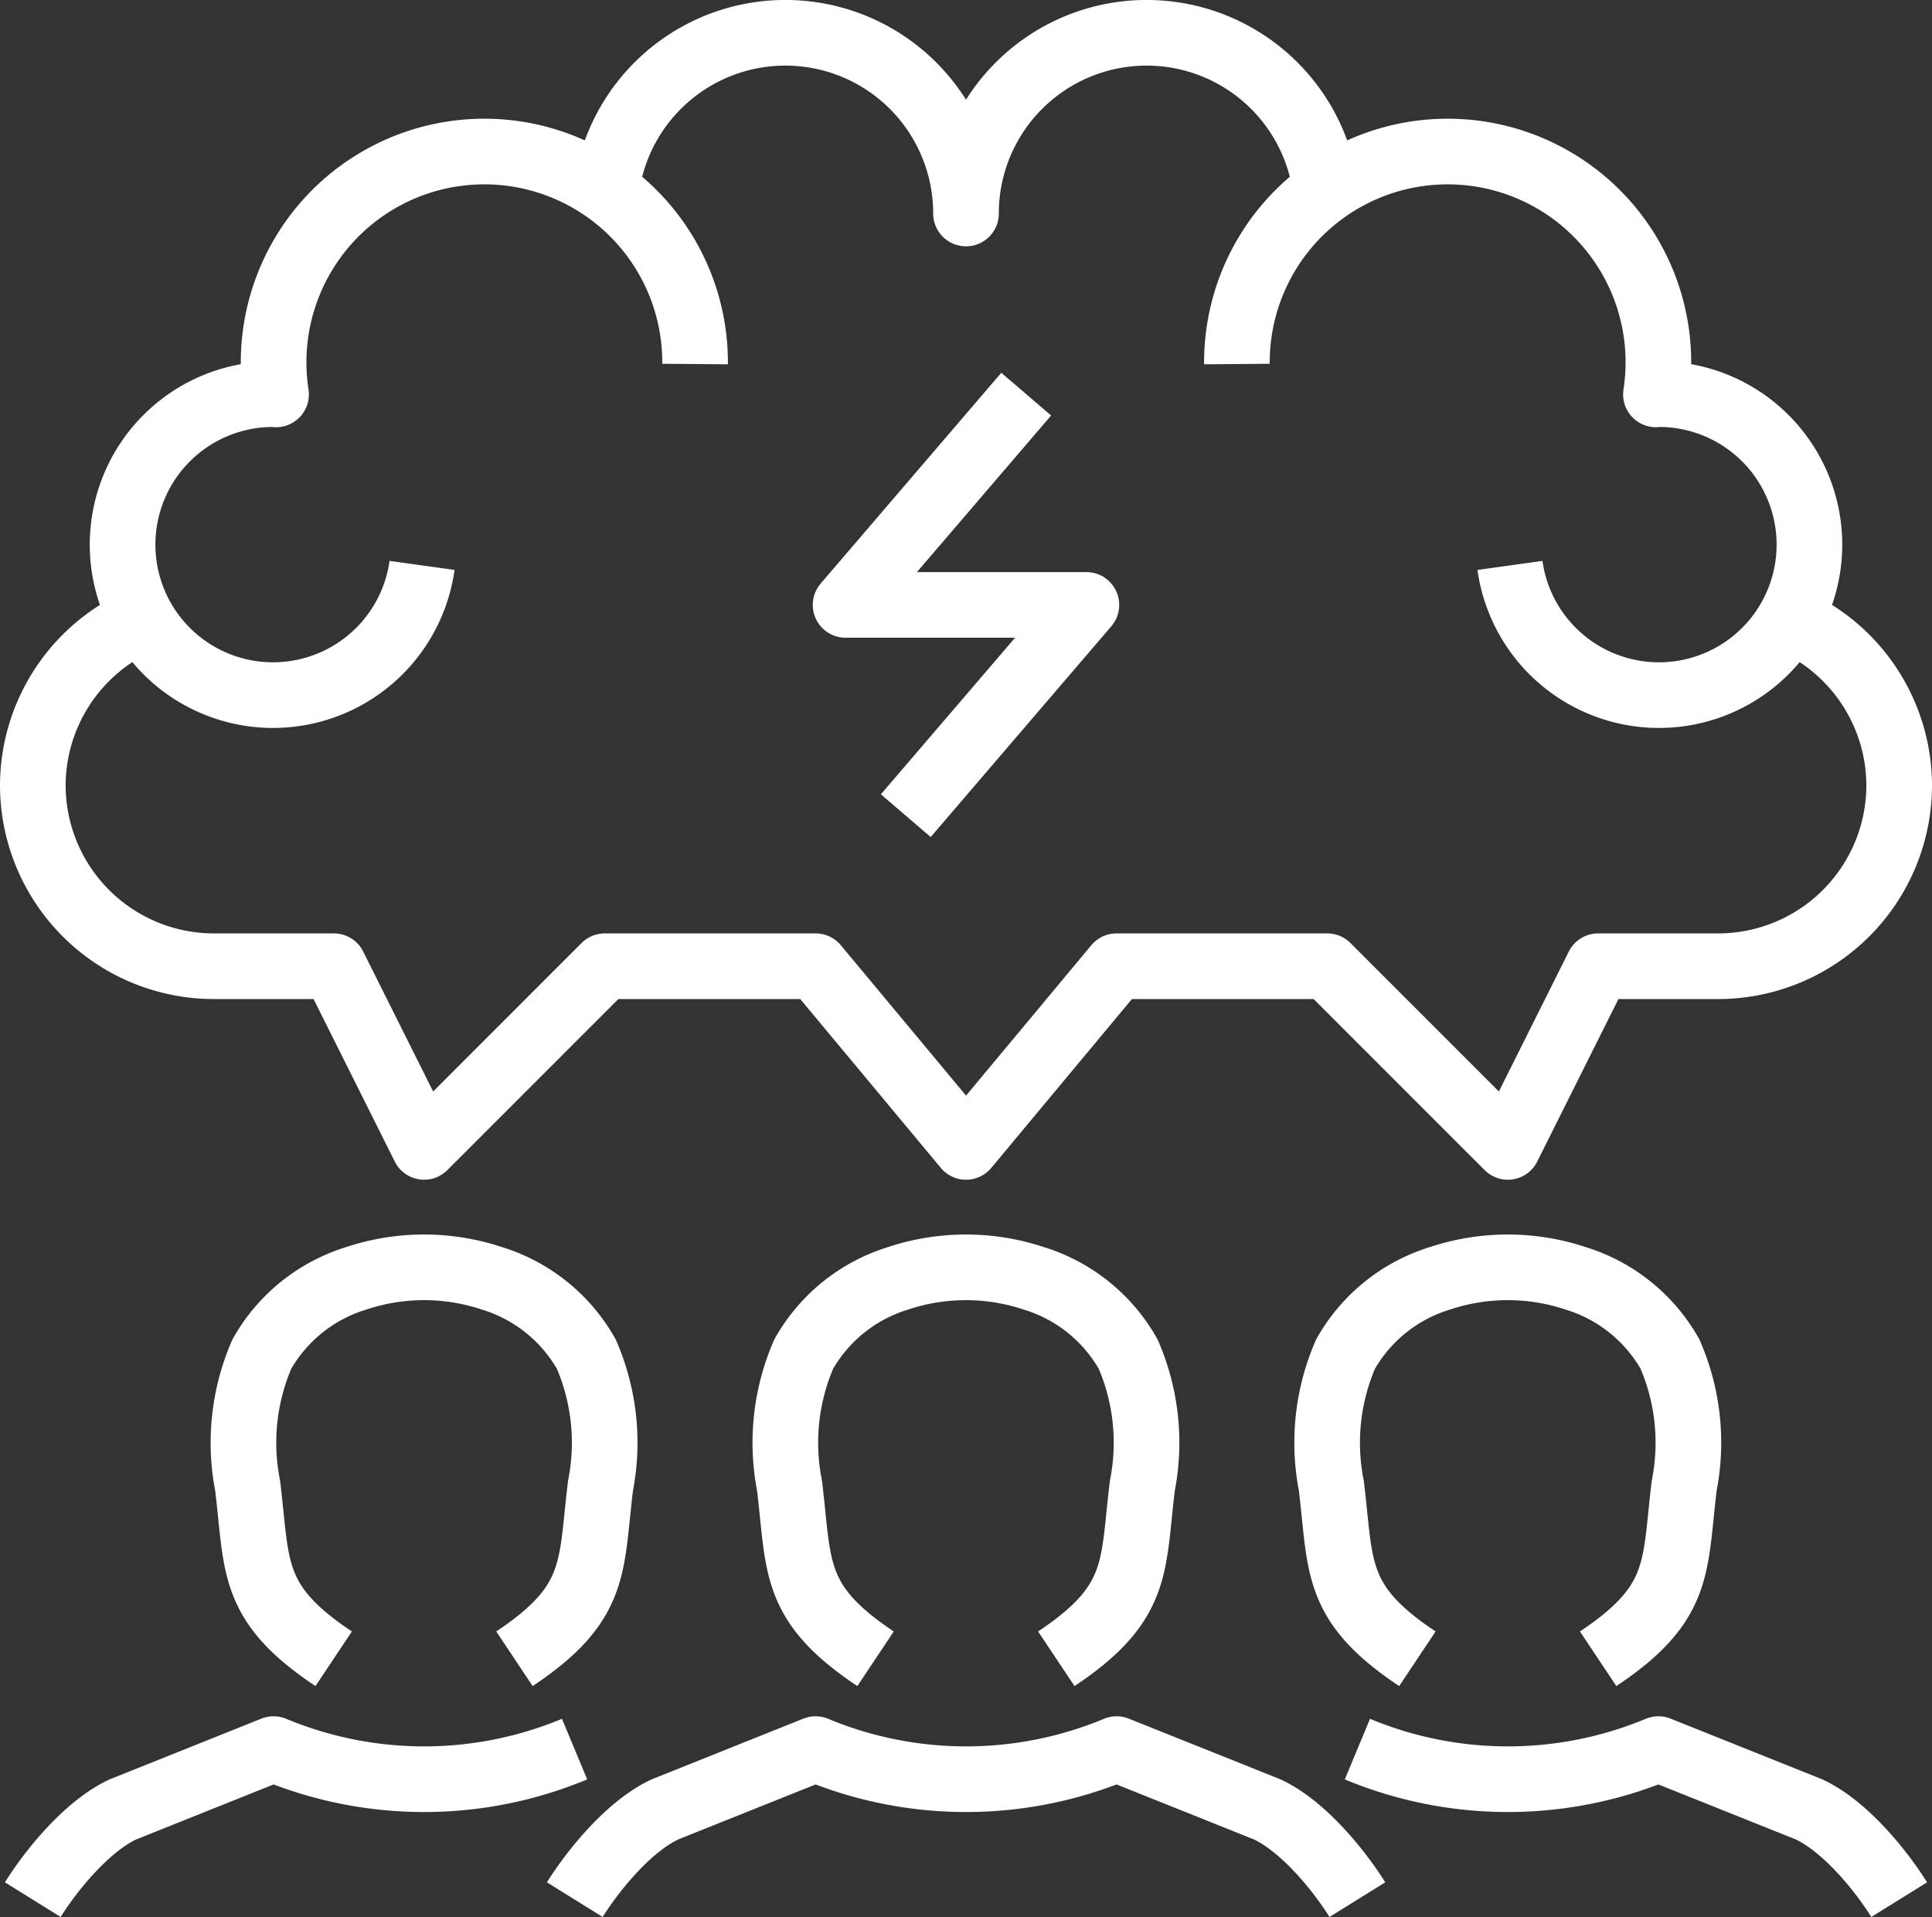 <svg xmlns="http://www.w3.org/2000/svg" width="95.024" height="94.264" viewBox="0 0 95.024 94.264">
  <rect x="0" y="0" width="95.024" height="94.264" fill="#333333" stroke="none"/>
  <g id="brain_storming" data-name="brain storming" transform="translate(1.614 1.614)">
    <g id="Grupo_969" data-name="Grupo 969" transform="translate(0 60.704)">
      <g id="_Grupo_" data-name="&lt;Grupo&gt;">
        <path id="Trazado_2729" data-name="Trazado 2729" d="M784.6,2064.783a19.255,19.255,0,0,1-14.806,0l-7.4,2.961c-1.864.865-3.651,3.168-4.442,4.442" transform="translate(-757.953 -2041.093)" fill="none" stroke="#fff" stroke-linejoin="round" stroke-width="3.228"/>
        <path id="Trazado_2730" data-name="Trazado 2730" d="M781.642,2060.341c4.125-2.75,3.743-4.516,4.233-8.516a10.943,10.943,0,0,0-.7-6.467,8.039,8.039,0,0,0-4.621-3.718,10.578,10.578,0,0,0-6.715,0,8.036,8.036,0,0,0-4.621,3.718,10.943,10.943,0,0,0-.7,6.467c.49,4,.108,5.766,4.233,8.516" transform="translate(-757.953 -2041.093)" fill="none" stroke="#fff" stroke-linejoin="round" stroke-width="3.228"/>
      </g>
      <g id="_Grupo_2" data-name="&lt;Grupo&gt;" transform="translate(26.65)">
        <path id="Trazado_2731" data-name="Trazado 2731" d="M823.1,2072.186c-.792-1.274-2.578-3.577-4.442-4.442l-7.4-2.961a19.255,19.255,0,0,1-14.806,0l-7.4,2.961c-1.863.865-3.65,3.168-4.442,4.442" transform="translate(-784.603 -2041.093)" fill="none" stroke="#fff" stroke-linejoin="round" stroke-width="3.228"/>
        <path id="Trazado_2732" data-name="Trazado 2732" d="M808.293,2060.341c4.124-2.75,3.742-4.516,4.233-8.516a10.951,10.951,0,0,0-.7-6.467,8.037,8.037,0,0,0-4.62-3.718,10.581,10.581,0,0,0-6.716,0,8.037,8.037,0,0,0-4.62,3.718,10.951,10.951,0,0,0-.7,6.467c.491,4,.109,5.766,4.233,8.516" transform="translate(-784.603 -2041.093)" fill="none" stroke="#fff" stroke-linejoin="round" stroke-width="3.228"/>
      </g>
      <g id="_Grupo_3" data-name="&lt;Grupo&gt;" transform="translate(63.703)">
        <path id="Trazado_2733" data-name="Trazado 2733" d="M849.749,2072.186c-.791-1.274-2.578-3.577-4.441-4.442l-7.4-2.961a19.255,19.255,0,0,1-14.806,0" transform="translate(-821.656 -2041.093)" fill="none" stroke="#fff" stroke-linejoin="round" stroke-width="3.228"/>
        <path id="Trazado_2734" data-name="Trazado 2734" d="M834.943,2060.341c4.125-2.75,3.743-4.516,4.233-8.516a10.943,10.943,0,0,0-.7-6.467,8.036,8.036,0,0,0-4.621-3.718,10.578,10.578,0,0,0-6.715,0,8.039,8.039,0,0,0-4.621,3.718,10.943,10.943,0,0,0-.7,6.467c.49,4,.108,5.766,4.233,8.516" transform="translate(-821.656 -2041.093)" fill="none" stroke="#fff" stroke-linejoin="round" stroke-width="3.228"/>
      </g>
    </g>
    <g id="Grupo_970" data-name="Grupo 970">
      <path id="Trazado_2735" data-name="Trazado 2735" d="M790.526,1996.676a10.365,10.365,0,1,0-20.609,1.492c-.041,0-.079-.012-.12-.012a7.4,7.4,0,1,0,7.3,8.422" transform="translate(-757.953 -1980.389)" fill="none" stroke="#fff" stroke-linejoin="round" stroke-width="3.228"/>
      <path id="Trazado_2736" data-name="Trazado 2736" d="M817.176,1996.676a10.365,10.365,0,1,1,20.609,1.492c.041,0,.079-.012.12-.012a7.4,7.4,0,1,1-7.3,8.422" transform="translate(-757.953 -1980.389)" fill="none" stroke="#fff" stroke-linejoin="round" stroke-width="3.228"/>
      <path id="Trazado_2737" data-name="Trazado 2737" d="M845.308,2009.718a8.9,8.9,0,0,1,4.441,7.686h0a8.909,8.909,0,0,1-8.883,8.883h-5.923l-4.441,8.884-8.884-8.884H811.254l-7.4,8.884-7.4-8.884H786.084l-8.884,8.884-4.441-8.884h-5.923a8.909,8.909,0,0,1-8.883-8.883h0a8.9,8.9,0,0,1,4.441-7.686" transform="translate(-757.953 -1980.389)" fill="none" stroke="#fff" stroke-linejoin="round" stroke-width="3.228"/>
      <path id="Trazado_2738" data-name="Trazado 2738" d="M786.207,1987.792a8.884,8.884,0,0,1,17.644,1.481,8.884,8.884,0,0,1,17.644-1.481" transform="translate(-757.953 -1980.389)" fill="none" stroke="#fff" stroke-linejoin="round" stroke-width="3.228"/>
      <path id="Trazado_2739" data-name="Trazado 2739" d="M806.812,1998.156l-8.884,10.364h11.845l-8.884,10.364" transform="translate(-757.953 -1980.389)" fill="none" stroke="#fff" stroke-linejoin="round" stroke-width="3.228"/>
    </g>
  </g>
</svg>
